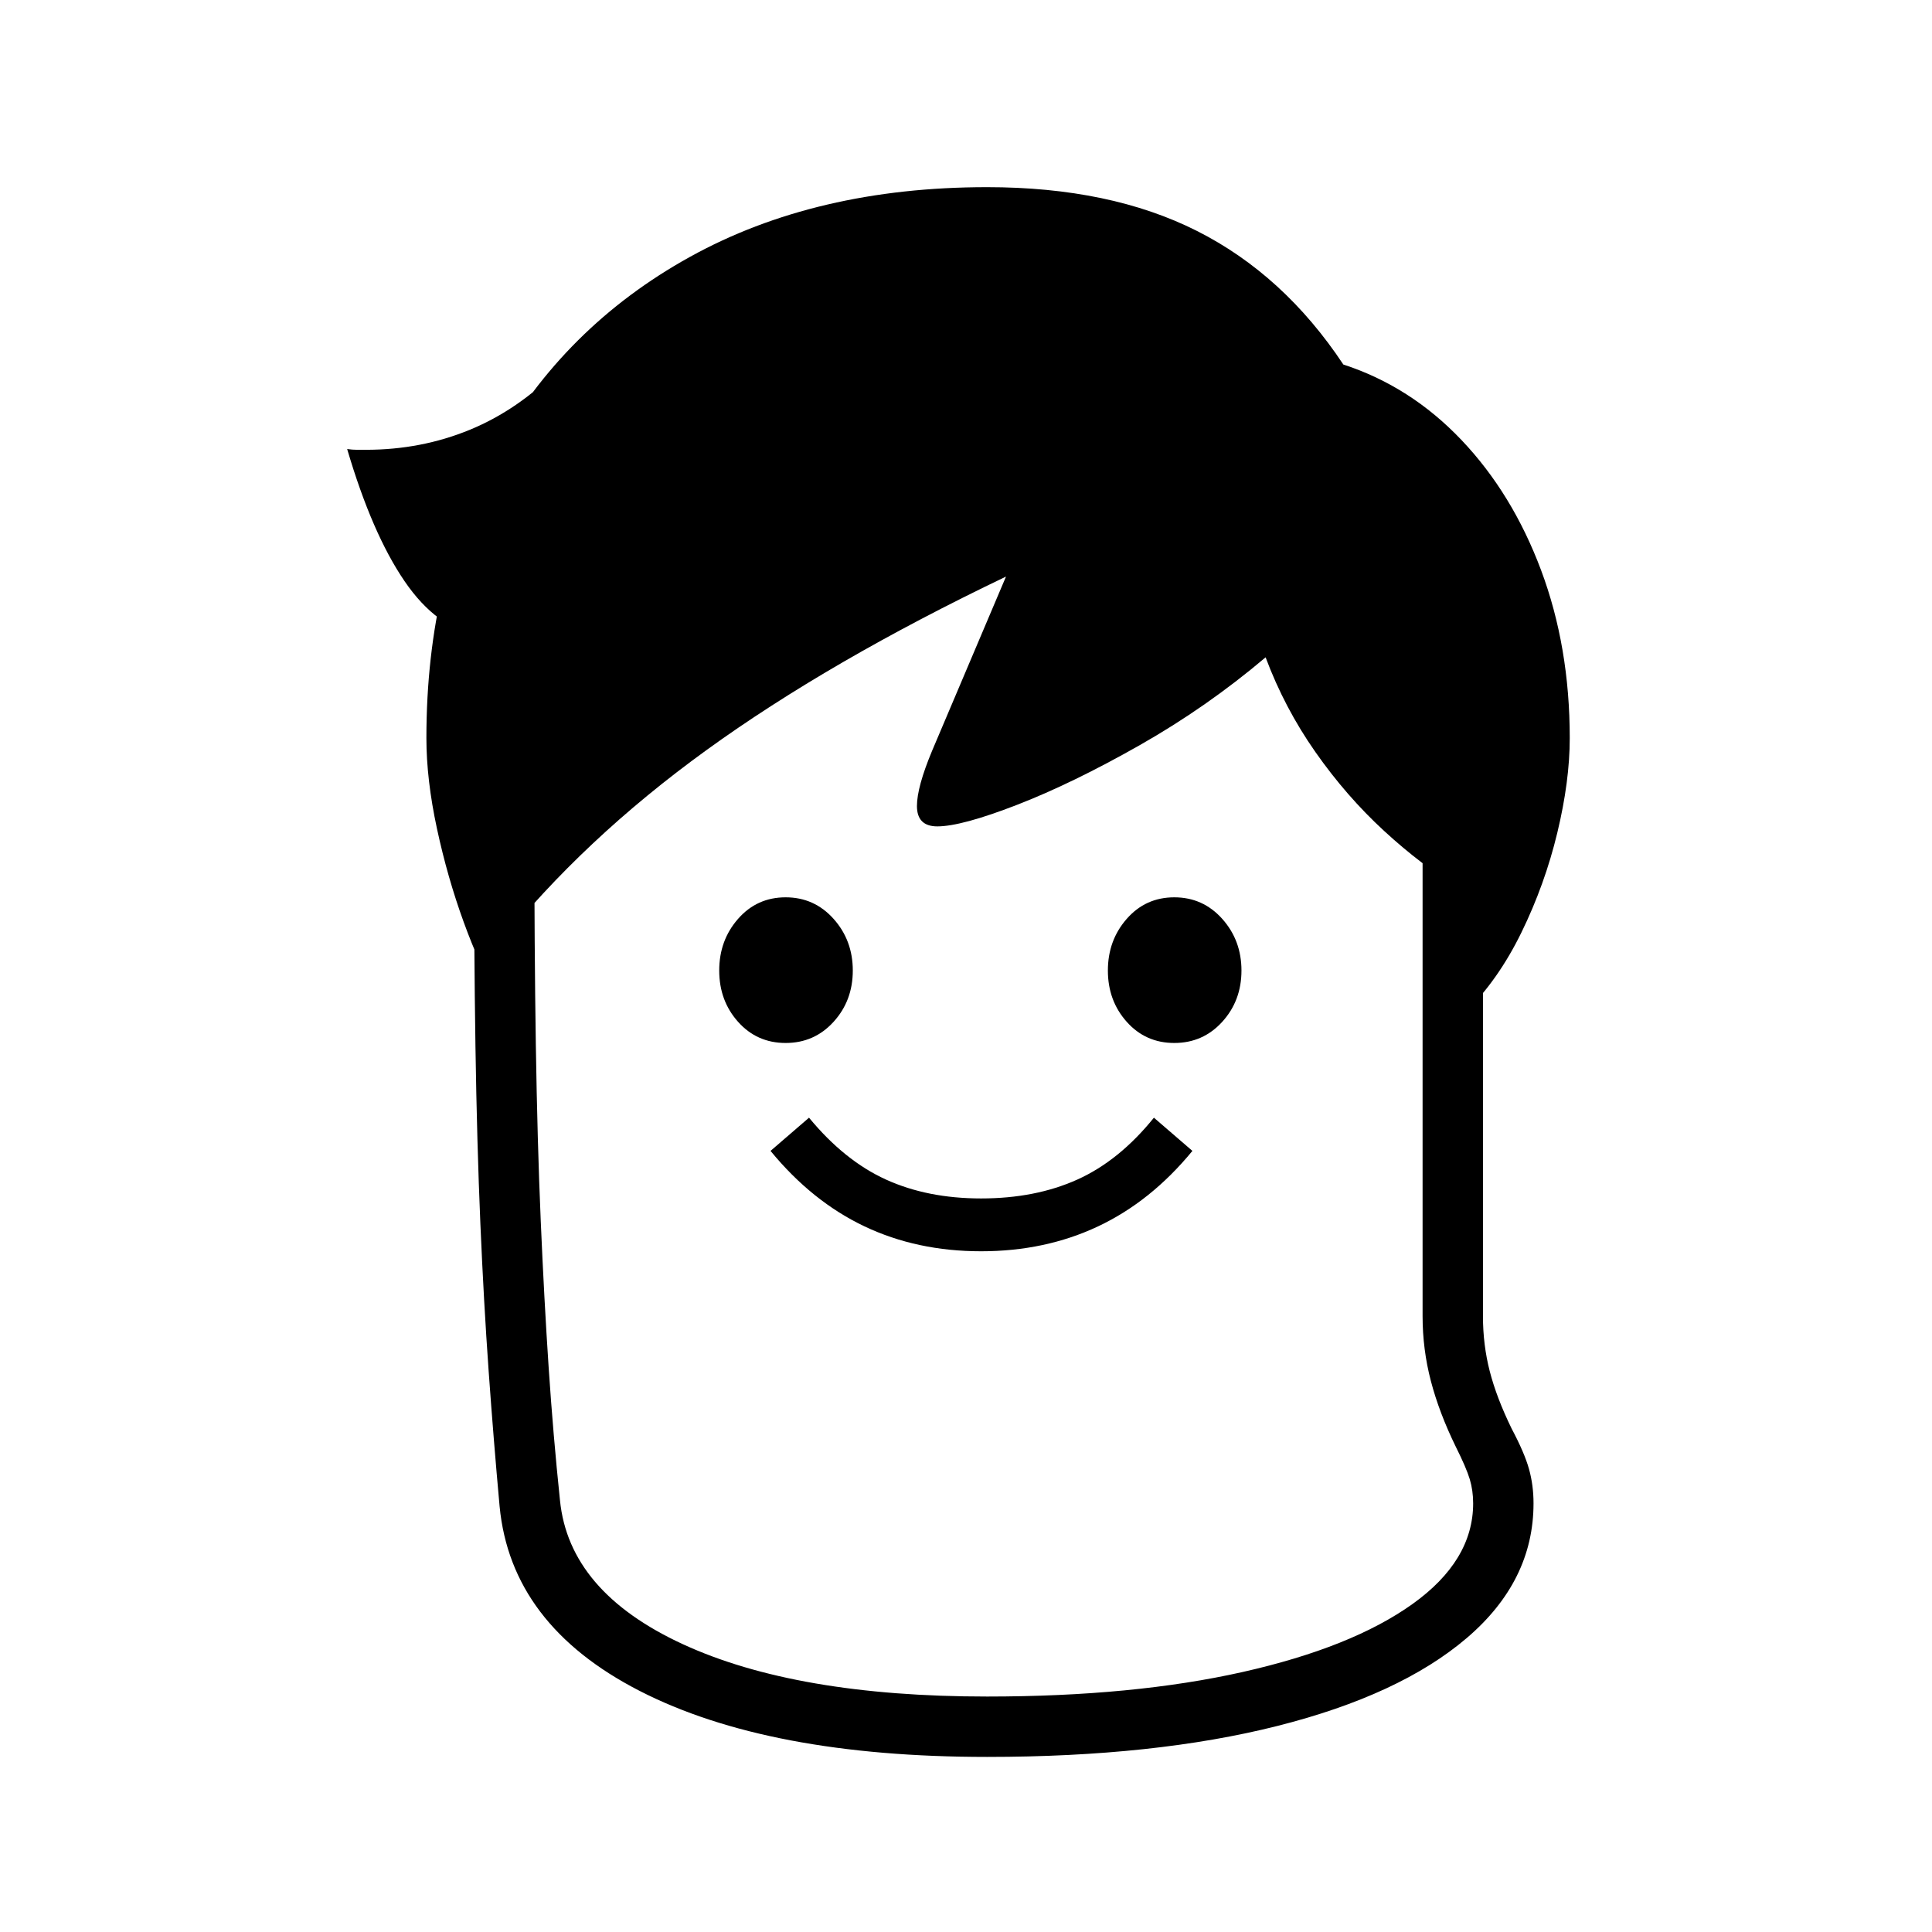 <?xml version="1.0" standalone="no"?>
<!DOCTYPE svg PUBLIC "-//W3C//DTD SVG 1.1//EN" "http://www.w3.org/Graphics/SVG/1.1/DTD/svg11.dtd" >
<svg xmlns="http://www.w3.org/2000/svg" xmlns:xlink="http://www.w3.org/1999/xlink" version="1.1" viewBox="30 -350 2560 2560">
   <path fill="currentColor"
d="M1338 1978q-290 0 -460.5 -87.5t-185.5 -244.5q-8 -88 -14.5 -179t-11 -196t-6.5 -234.5t-2 -294.5h80q0 163 2 292t6.5 233.5t10.5 194.5t15 176q12 121 162.5 190.5t403.5 69.5q194 0 338.5 -32.5t225 -90t80.5 -133.5q0 -17 -4.5 -32t-18.5 -43q-22 -45 -33 -87
t-11 -86v-874h80v874q0 38 9 73t29 76q17 32 23 53.5t6 45.5q0 103 -88.5 178.5t-251 116.5t-384.5 41zM1330 1308q-85 0 -154.5 -33t-124.5 -100l51 -44q47 57 102 82t126 25q72 0 127.5 -25t101.5 -82l51 44q-55 67 -125 100t-155 33zM1071 1032q-38 0 -63 -28t-25 -68
t25 -68.5t63 -28.5t63.5 28.5t25.5 68.5t-25.5 68t-63.5 28zM665 492q-56 -9 -99 -72t-76 -175q7 1 13 1h12q73 0 137.5 -26.5t118.5 -81.5zM1586 1032q-38 0 -63 -28t-25 -68t25 -68.5t63 -28.5t63.5 28.5t25.5 68.5t-25.5 68t-63.5 28zM688 968q-22 -37 -43.5 -96
t-35.5 -124t-14 -120q0 -217 91 -381t258 -256.5t394 -92.5q163 0 278 58t194 177q89 29 156.5 100t105.5 172.5t38 222.5q0 57 -16.5 125.5t-47.5 132t-75 106.5l-7 -165q-50 -30 -100 -76t-91 -104.5t-66 -125.5q-78 66 -167 116.5t-162.5 79t-105.5 28.5q-27 0 -27 -27
q0 -25 20 -73l98 -231q-234 112 -397 230t-275 258z" />
</svg>
